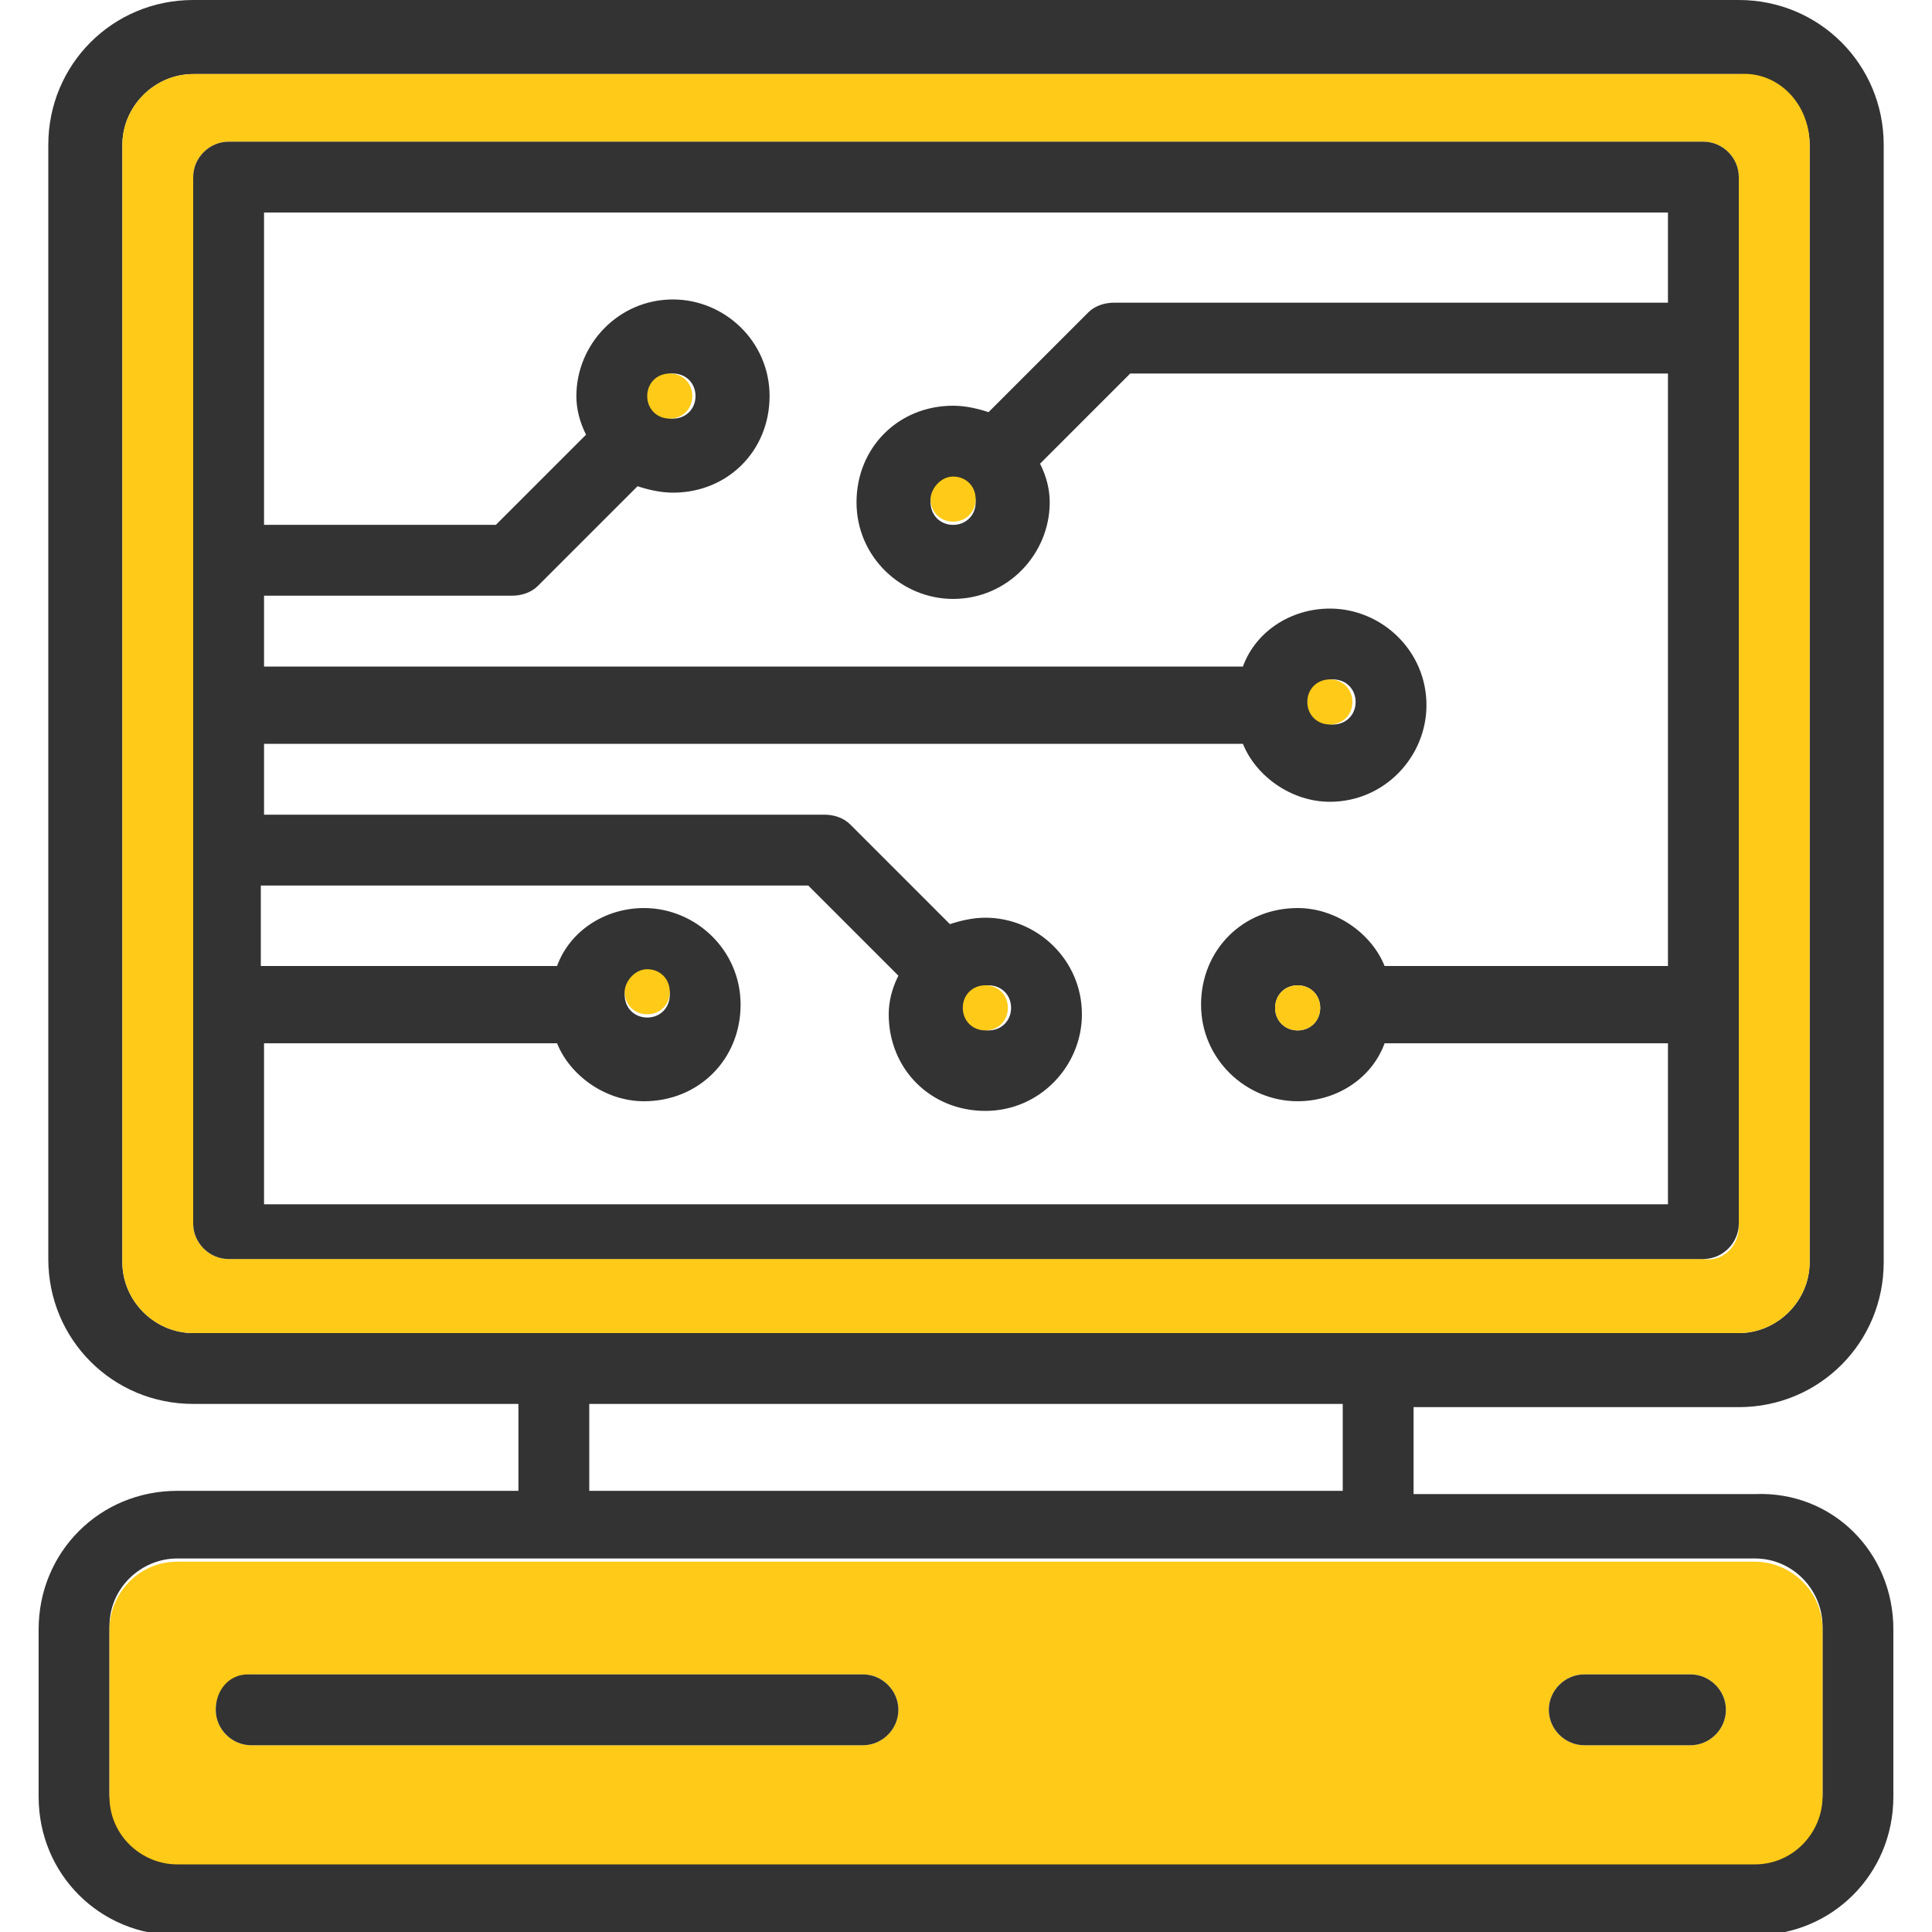 <svg height="60" viewBox="0 0 60 60" width="60" xmlns="http://www.w3.org/2000/svg"><path d="m58.8 50.6v5.2c0 2.4-1.9 4.3-4.3 4.3h-49c-2.4 0-4.3-1.9-4.3-4.3v-5.2c0-2.4 1.9-4.3 4.3-4.3h10.6v-2.7h-10.1c-2.5 0-4.5-2-4.5-4.5v-34.6c0-2.5 2-4.5 4.5-4.5h48c2.5 0 4.5 2 4.5 4.5v34.7c0 2.5-2 4.5-4.5 4.5h-10.1v2.7h10.6c2.4-.1 4.3 1.8 4.3 4.2zm-2.2 5.1v-5.2c0-1.1-.9-2.1-2.1-2.1h-49c-1.1 0-2.1.9-2.1 2.1v5.2c0 1.1.9 2.1 2.1 2.1h49c1.1 0 2.1-.9 2.1-2.1zm-.4-16.5v-34.7c0-1.2-1-2.2-2.2-2.2h-48c-1.2 0-2.2 1-2.2 2.2v34.7c0 1.2 1 2.2 2.2 2.2h48c1.2 0 2.2-1 2.2-2.2zm-14.5 7.1v-2.7h-23.4v2.7z" fill="#333"/><path d="m56.6 50.6v5.2c0 1.1-.9 2.1-2.1 2.1h-49c-1.1 0-2.1-.9-2.1-2.1v-5.2c0-1.1.9-2.1 2.1-2.1h49c1.1 0 2.1.9 2.1 2.1zm-3 2.5c0-.6-.5-1.1-1.1-1.1h-3.3c-.6 0-1.1.5-1.1 1.1s.5 1.1 1.1 1.1h3.3c.6 0 1.1-.5 1.1-1.1zm-25.7 0c0-.6-.5-1.1-1.1-1.1h-19c-.6 0-1.1.5-1.1 1.1s.5 1.1 1.1 1.1h19c.6 0 1.1-.5 1.1-1.1z" fill="#ffca18"/><path d="m56.2 4.5v34.7c0 1.2-1 2.2-2.2 2.2h-48c-1.2 0-2.2-1-2.2-2.2v-34.7c0-1.2 1-2.2 2.2-2.2h48c1.2-.1 2.2.9 2.2 2.2zm-2.2 33.6v-32.6c0-.6-.5-1.1-1.1-1.1h-45.8c-.6 0-1.1.5-1.1 1.1v32.5c0 .6.5 1.1 1.1 1.1h45.8c.6.1 1.1-.4 1.1-1z" fill="#ffca18"/><path d="m54 5.5v32.5c0 .6-.5 1.1-1.1 1.1h-45.8c-.6 0-1.1-.5-1.1-1.1v-32.5c0-.6.5-1.1 1.1-1.1h45.8c.6 0 1.1.5 1.1 1.1zm-2.2 31.5v-4.6h-8.8c-.4 1.1-1.5 1.8-2.7 1.8-1.6 0-3-1.3-3-3s1.3-3 3-3c1.2 0 2.3.8 2.7 1.8h8.8v-18.4h-16.7l-2.8 2.8c.2.4.3.8.3 1.2 0 1.6-1.3 3-3 3-1.6 0-3-1.3-3-3s1.3-3 3-3c.4 0 .8.1 1.1.2l3.1-3.1c.2-.2.5-.3.8-.3h17.2v-2.8h-43.6v9.7h7.2l2.8-2.8c-.2-.4-.3-.8-.3-1.2 0-1.6 1.3-3 3-3 1.6 0 3 1.3 3 3s-1.3 3-3 3c-.4 0-.8-.1-1.1-.2l-3.1 3.1c-.2.2-.5.3-.8.3h-7.7v2.2h30.4c.4-1.1 1.5-1.8 2.7-1.8 1.6 0 3 1.3 3 3 0 1.6-1.3 3-3 3-1.2 0-2.3-.8-2.7-1.8h-30.4v2.2h17.4c.3 0 .6.1.8.3l3.1 3.1c.3-.1.7-.2 1.1-.2 1.6 0 3 1.3 3 3 0 1.6-1.3 3-3 3s-3-1.3-3-3c0-.4.1-.8.3-1.2l-2.8-2.8h-17v2.5h9.2c.4-1.1 1.5-1.8 2.7-1.8 1.6 0 3 1.3 3 3s-1.3 3-3 3c-1.2 0-2.3-.8-2.7-1.8h-9.1v5h43.6zm-9.7-15.2c0-.4-.3-.7-.7-.7s-.7.3-.7.7.3.7.7.7.7-.3.7-.7zm-1.1 9.5c0-.4-.3-.7-.7-.7s-.7.3-.7.7.3.7.7.7.7-.3.7-.7zm-9.6 0c0-.4-.3-.7-.7-.7s-.7.3-.7.7.3.7.7.7.7-.3.7-.7zm-1.1-15.7c0-.4-.3-.7-.7-.7s-.7.3-.7.7.3.7.7.7.7-.3.7-.7zm-8.7-3.3c0-.4-.3-.7-.7-.7s-.7.3-.7.7.3.7.7.7.7-.3.7-.7zm-.8 18.6c0-.4-.3-.7-.7-.7s-.7.3-.7.7.3.7.7.7.7-.3.7-.7z" fill="#333"/><path d="m52.5 52c.6 0 1.1.5 1.1 1.1s-.5 1.1-1.1 1.1h-3.3c-.6 0-1.1-.5-1.1-1.1s.5-1.1 1.1-1.1z" fill="#333"/><g fill="#ffca18"><path d="m41.3 21.1c.4 0 .7.3.7.7s-.3.7-.7.7-.7-.3-.7-.7.3-.7.7-.7z"/><path d="m40.3 30.6c.4 0 .7.3.7.7s-.3.7-.7.7-.7-.3-.7-.7.3-.7.7-.7z"/><path d="m30.6 30.6c.4 0 .7.3.7.7s-.3.7-.7.7-.7-.3-.7-.7.3-.7.7-.7z"/><path d="m29.6 14.8c.4 0 .7.3.7.7s-.3.7-.7.7-.7-.3-.7-.7c0-.3.3-.7.7-.7z"/></g><path d="m26.8 52c.6 0 1.1.5 1.1 1.1s-.5 1.1-1.1 1.1h-19c-.6 0-1.1-.5-1.1-1.1s.4-1.1 1-1.1z" fill="#333"/><path d="m20.8 11.6c.4 0 .7.3.7.7s-.3.7-.7.7-.7-.3-.7-.7.3-.7.7-.7z" fill="#ffca18"/><path d="m20.1 30.1c.4 0 .7.3.7.7s-.3.7-.7.7-.7-.3-.7-.7c0-.3.3-.7.7-.7z" fill="#ffca18"/></svg>